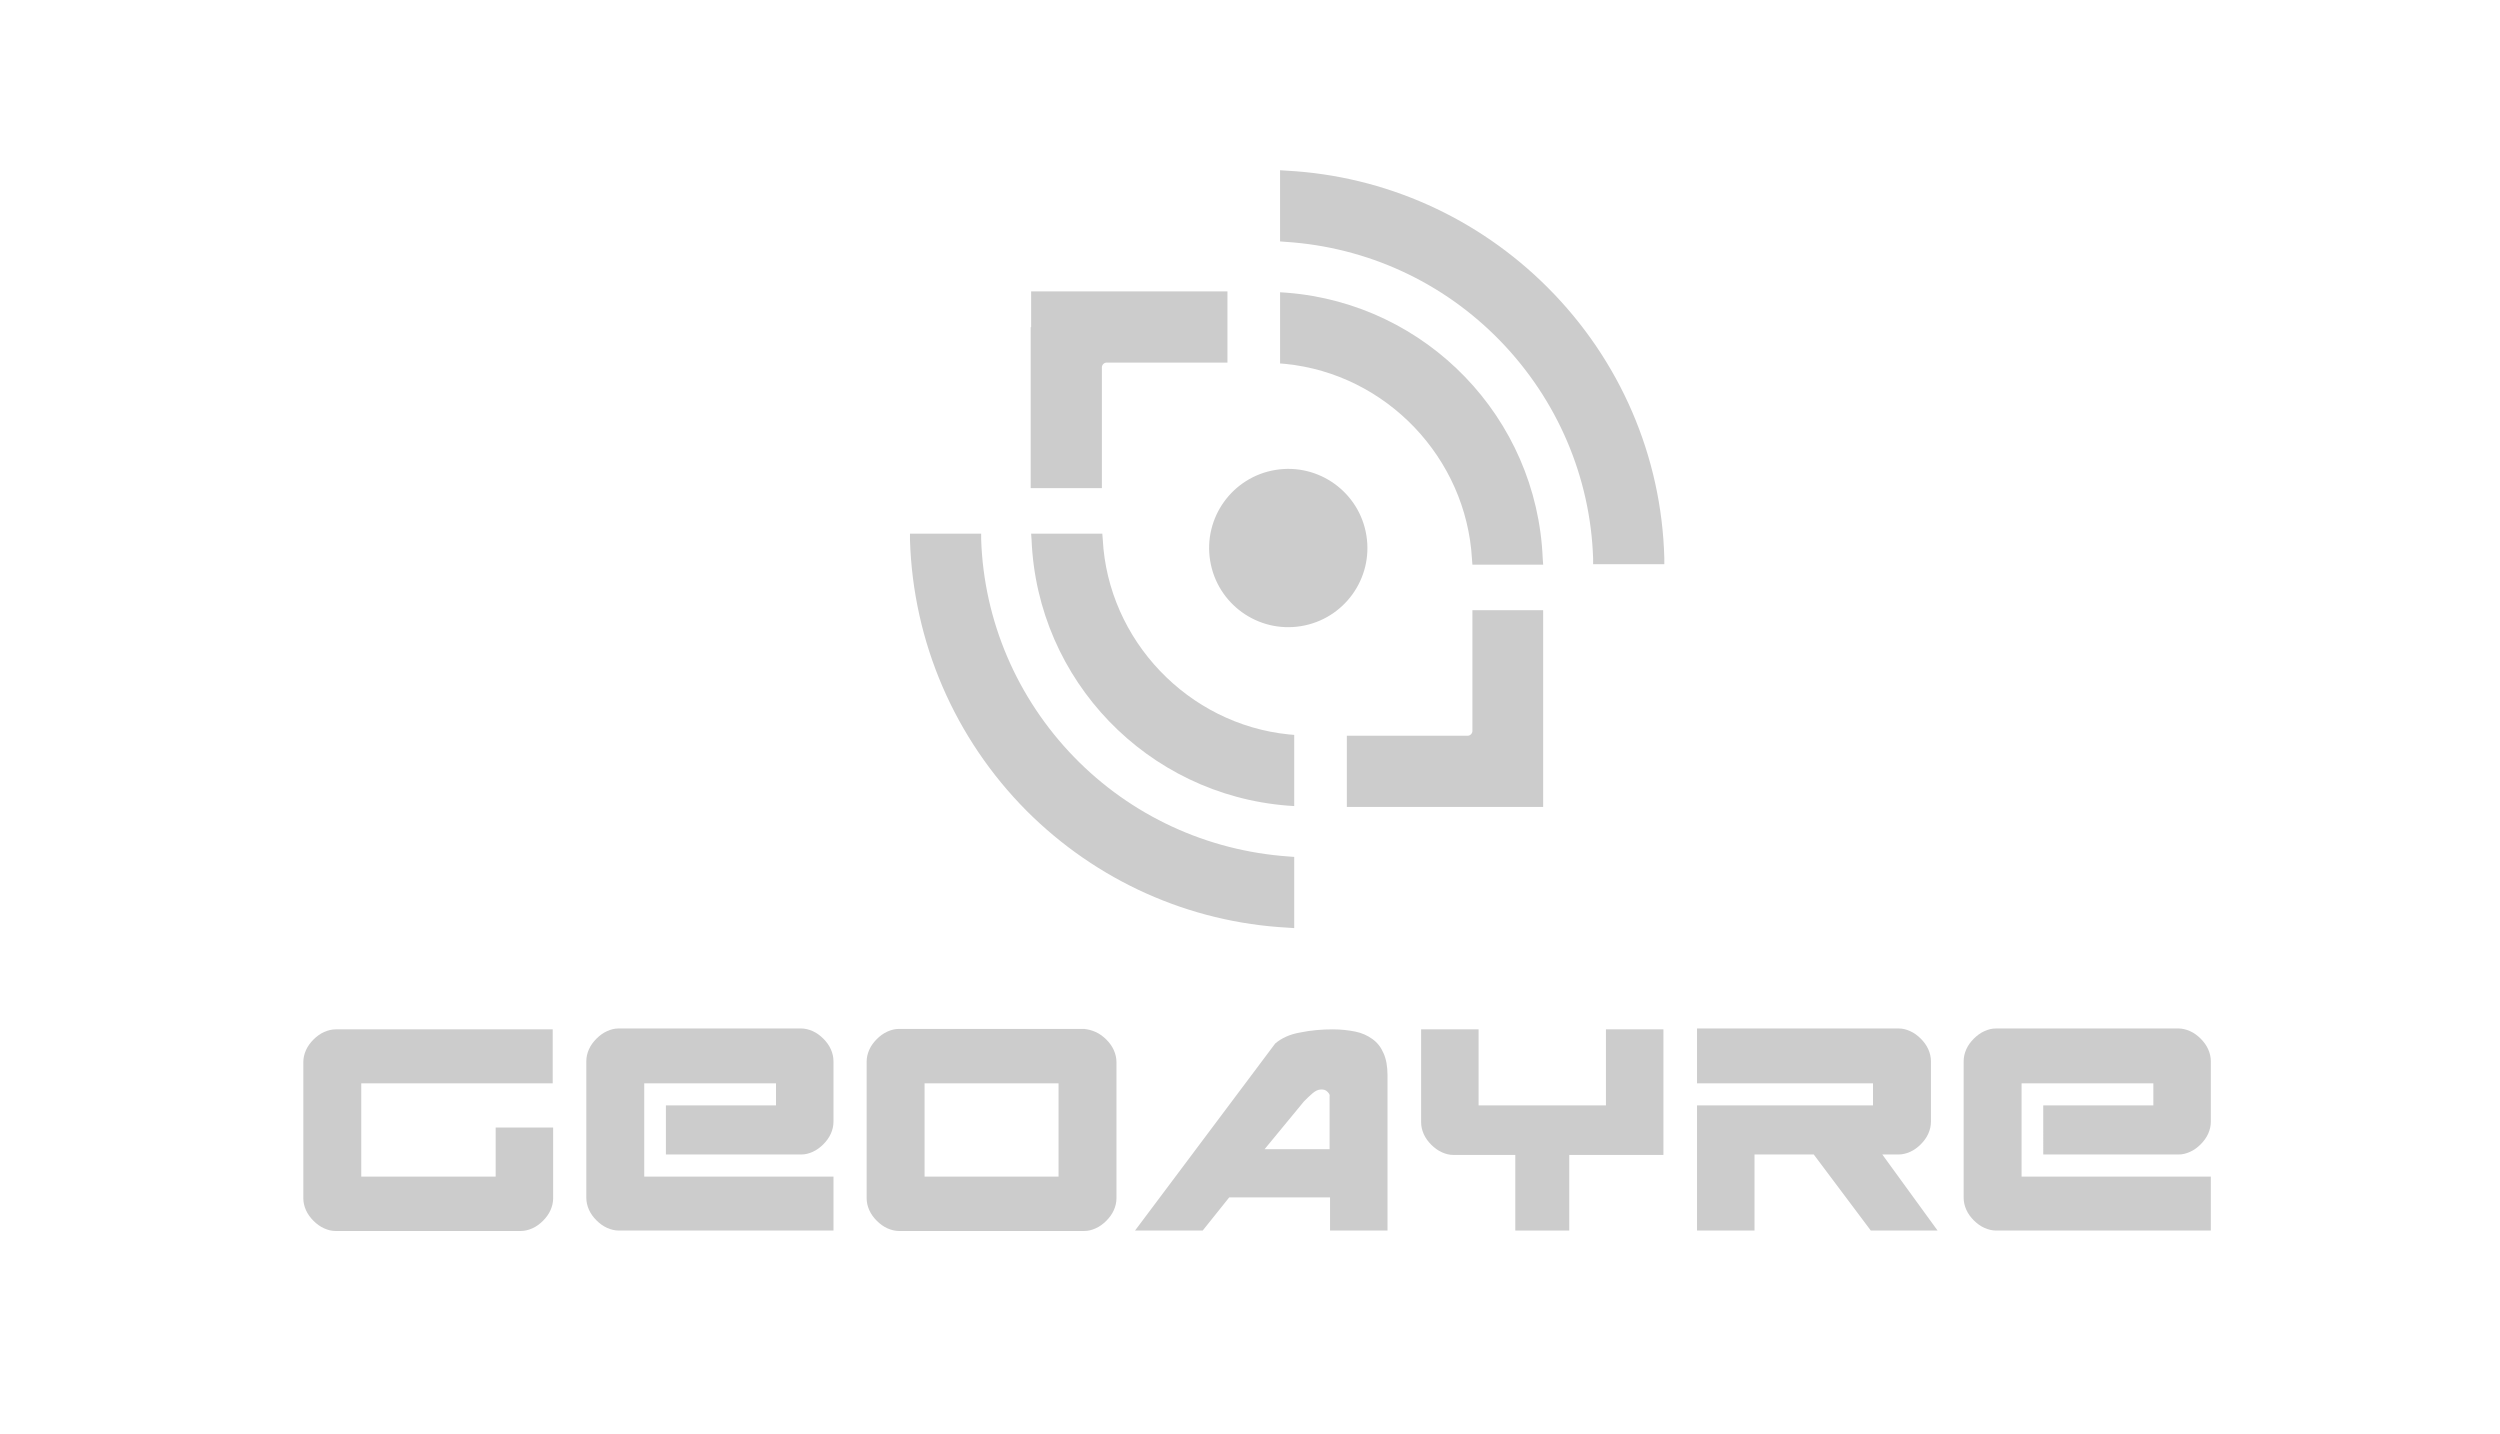 <?xml version="1.0" encoding="utf-8"?>
<!-- Generator: Adobe Illustrator 24.1.0, SVG Export Plug-In . SVG Version: 6.00 Build 0)  -->
<svg version="1.1" id="Layer_1" xmlns="http://www.w3.org/2000/svg" xmlns:xlink="http://www.w3.org/1999/xlink" x="0px" y="0px"
	 viewBox="0 0 565.4 324.3" style="enable-background:new 0 0 565.4 324.3;" xml:space="preserve">
<style type="text/css">
	.st0{fill:#CCCCCC;}
</style>
<g>
	<path class="st0" d="M175.5,250v-5h-29.8v21.1h42.8v12.2h-48.6c-0.8,0-1.7-0.2-2.6-0.6c-0.9-0.4-1.7-1-2.4-1.7
		c-0.7-0.7-1.3-1.5-1.7-2.4c-0.4-0.9-0.6-1.8-0.6-2.7v-30.9c0-0.9,0.2-1.8,0.6-2.7c0.4-0.9,1-1.7,1.7-2.4c0.7-0.7,1.5-1.3,2.4-1.7
		c0.9-0.4,1.7-0.6,2.6-0.6h41.3c0.8,0,1.7,0.2,2.6,0.6c0.9,0.4,1.7,1,2.4,1.7c0.7,0.7,1.3,1.5,1.7,2.4c0.4,0.9,0.6,1.8,0.6,2.7v13.7
		c0,0.9-0.2,1.8-0.6,2.7c-0.4,0.9-1,1.7-1.7,2.4c-0.7,0.7-1.5,1.3-2.4,1.7c-0.9,0.4-1.7,0.6-2.6,0.6h-30.6V250H175.5z"/>
	<path class="st0" d="M247.8,233.4c0.9,0.4,1.7,1,2.4,1.7c0.7,0.7,1.3,1.5,1.7,2.4c0.4,0.9,0.6,1.8,0.6,2.7V271
		c0,0.9-0.2,1.8-0.6,2.7c-0.4,0.9-1,1.7-1.7,2.4c-0.7,0.7-1.5,1.3-2.4,1.7c-0.9,0.4-1.7,0.6-2.6,0.6h-41.9c-0.8,0-1.7-0.2-2.6-0.6
		c-0.9-0.4-1.7-1-2.4-1.7c-0.7-0.7-1.3-1.5-1.7-2.4c-0.4-0.9-0.6-1.8-0.6-2.7v-30.9c0-0.9,0.2-1.8,0.6-2.7c0.4-0.9,1-1.7,1.7-2.4
		c0.7-0.7,1.5-1.3,2.4-1.7c0.9-0.4,1.7-0.6,2.6-0.6h41.9C246.1,232.8,246.9,233,247.8,233.4z M209.1,245v21.1h30.3V245H209.1z"/>
	<path class="st0" d="M313.8,278.3h-13v-7.5H278l-6,7.5h-15.3l31.7-42.3c1.4-1.2,3.3-2.1,5.7-2.5c2.4-0.5,4.9-0.7,7.3-0.7
		c1.9,0,3.6,0.2,5.1,0.5c1.5,0.3,2.8,0.9,3.9,1.7c1.1,0.8,1.9,1.8,2.5,3.2c0.6,1.3,0.9,3,0.9,5V278.3z M300.2,246.9
		c-0.4-0.4-0.8-0.5-1.4-0.5c-0.7,0-1.3,0.3-2,0.9c-0.7,0.6-1.3,1.2-1.9,1.8l-8.9,10.8h14.7V248C300.8,247.6,300.6,247.3,300.2,246.9
		z"/>
	<path class="st0" d="M487,250v-5h-29.8v21.1H500v12.2h-48.6c-0.8,0-1.7-0.2-2.6-0.6c-0.9-0.4-1.7-1-2.4-1.7
		c-0.7-0.7-1.3-1.5-1.7-2.4c-0.4-0.9-0.6-1.8-0.6-2.7v-30.9c0-0.9,0.2-1.8,0.6-2.7c0.4-0.9,1-1.7,1.7-2.4c0.7-0.7,1.5-1.3,2.4-1.7
		c0.9-0.4,1.7-0.6,2.6-0.6h41.3c0.8,0,1.7,0.2,2.6,0.6c0.9,0.4,1.7,1,2.4,1.7c0.7,0.7,1.3,1.5,1.7,2.4c0.4,0.9,0.6,1.8,0.6,2.7v13.7
		c0,0.9-0.2,1.8-0.6,2.7c-0.4,0.9-1,1.7-1.7,2.4c-0.7,0.7-1.5,1.3-2.4,1.7c-0.9,0.4-1.7,0.6-2.6,0.6h-30.6V250H487z"/>
	<path class="st0" d="M112,266.1H81.7V245h43.3v-12.2H75.9c-0.8,0-1.7,0.2-2.6,0.6c-0.9,0.4-1.7,1-2.4,1.7c-0.7,0.7-1.3,1.5-1.7,2.4
		c-0.4,0.9-0.6,1.8-0.6,2.7V271c0,0.9,0.2,1.8,0.6,2.7c0.4,0.9,1,1.7,1.7,2.4c0.7,0.7,1.5,1.3,2.4,1.7c0.9,0.4,1.7,0.6,2.6,0.6h41.9
		c0.8,0,1.7-0.2,2.6-0.6c0.9-0.4,1.7-1,2.4-1.7c0.7-0.7,1.3-1.5,1.7-2.4c0.4-0.9,0.6-1.8,0.6-2.7v-16h-13V266.1z"/>
	<g>
		<path class="st0" d="M376.2,261.1v-28.3h-13V250h-28.8v-17.2h-13v21c0,0.9,0.2,1.8,0.6,2.7c0.4,0.9,1,1.7,1.7,2.4
			c0.7,0.7,1.5,1.3,2.4,1.7c0.9,0.4,1.7,0.6,2.6,0.6h11.9h22.6H376.2z"/>
		<rect x="342.7" y="261" class="st0" width="12.2" height="17.3"/>
	</g>
	<path class="st0" d="M396.9,261.1h13.3l12.9,17.2h15.1l-12.5-17.2h3.7c0.8,0,1.7-0.2,2.6-0.6c0.9-0.4,1.7-1,2.4-1.7
		c0.7-0.7,1.3-1.5,1.7-2.4c0.4-0.9,0.6-1.8,0.6-2.7v-13.7c0-0.9-0.2-1.8-0.6-2.7c-0.4-0.9-1-1.7-1.7-2.4c-0.7-0.7-1.5-1.3-2.4-1.7
		c-0.9-0.4-1.7-0.6-2.6-0.6h-45.6V245h39.8v5h-39.8v28.3h2.8h10.2V261.1z"/>
	<path class="st0" d="M332.9,126.4l0.1,1.3H349l-0.1-1.4c-1.3-31.8-26.2-57.6-57.9-60.1l-1.5-0.1v16.1l1.2,0.1
		C313.6,84.6,331.6,103.6,332.9,126.4z"/>
	<path class="st0" d="M350,65c-15.8-15.8-36.7-25.2-59-26.4l-1.5-0.1v16.1l1.3,0.1c18.4,1.2,35.6,9.1,48.5,22.4
		c12.9,13.3,20.4,30.8,21,49.2l0,1.3h16.1l0-1.4C375.8,103.2,366.4,81.4,350,65z"/>
	<path class="st0" d="M304.6,166.4v16.1h44.4v-8v-9.1V138H333v27.3c0,0.6-0.5,1.1-1.1,1.1H304.6z"/>
	<path class="st0" d="M249.4,122l-0.1-1.3h-16.1l0.1,1.4c1.3,31.8,26.2,57.6,57.9,60.1l1.5,0.1v-16.1l-1.2-0.1
		C268.7,163.8,250.6,144.8,249.4,122z"/>
	<path class="st0" d="M242.9,171.2c-12.9-13.3-20.4-30.8-21-49.2l0-1.3h-16.1l0,1.4c0.7,23.1,10.1,44.9,26.4,61.3
		c15.8,15.8,36.7,25.2,59,26.4l1.5,0.1v-16.1l-1.3-0.1C273,192.4,255.8,184.5,242.9,171.2z"/>
	<path class="st0" d="M233.1,74v9.1v27.3h16.1V83.1c0-0.6,0.5-1.1,1.1-1.1h27.3V65.9h-44.4V74z"/>
	
		<ellipse transform="matrix(0.987 -0.16 0.16 0.987 -16.081 48.277)" class="st0" cx="291.4" cy="123.9" rx="17.9" ry="17.9"/>
</g>
</svg>
